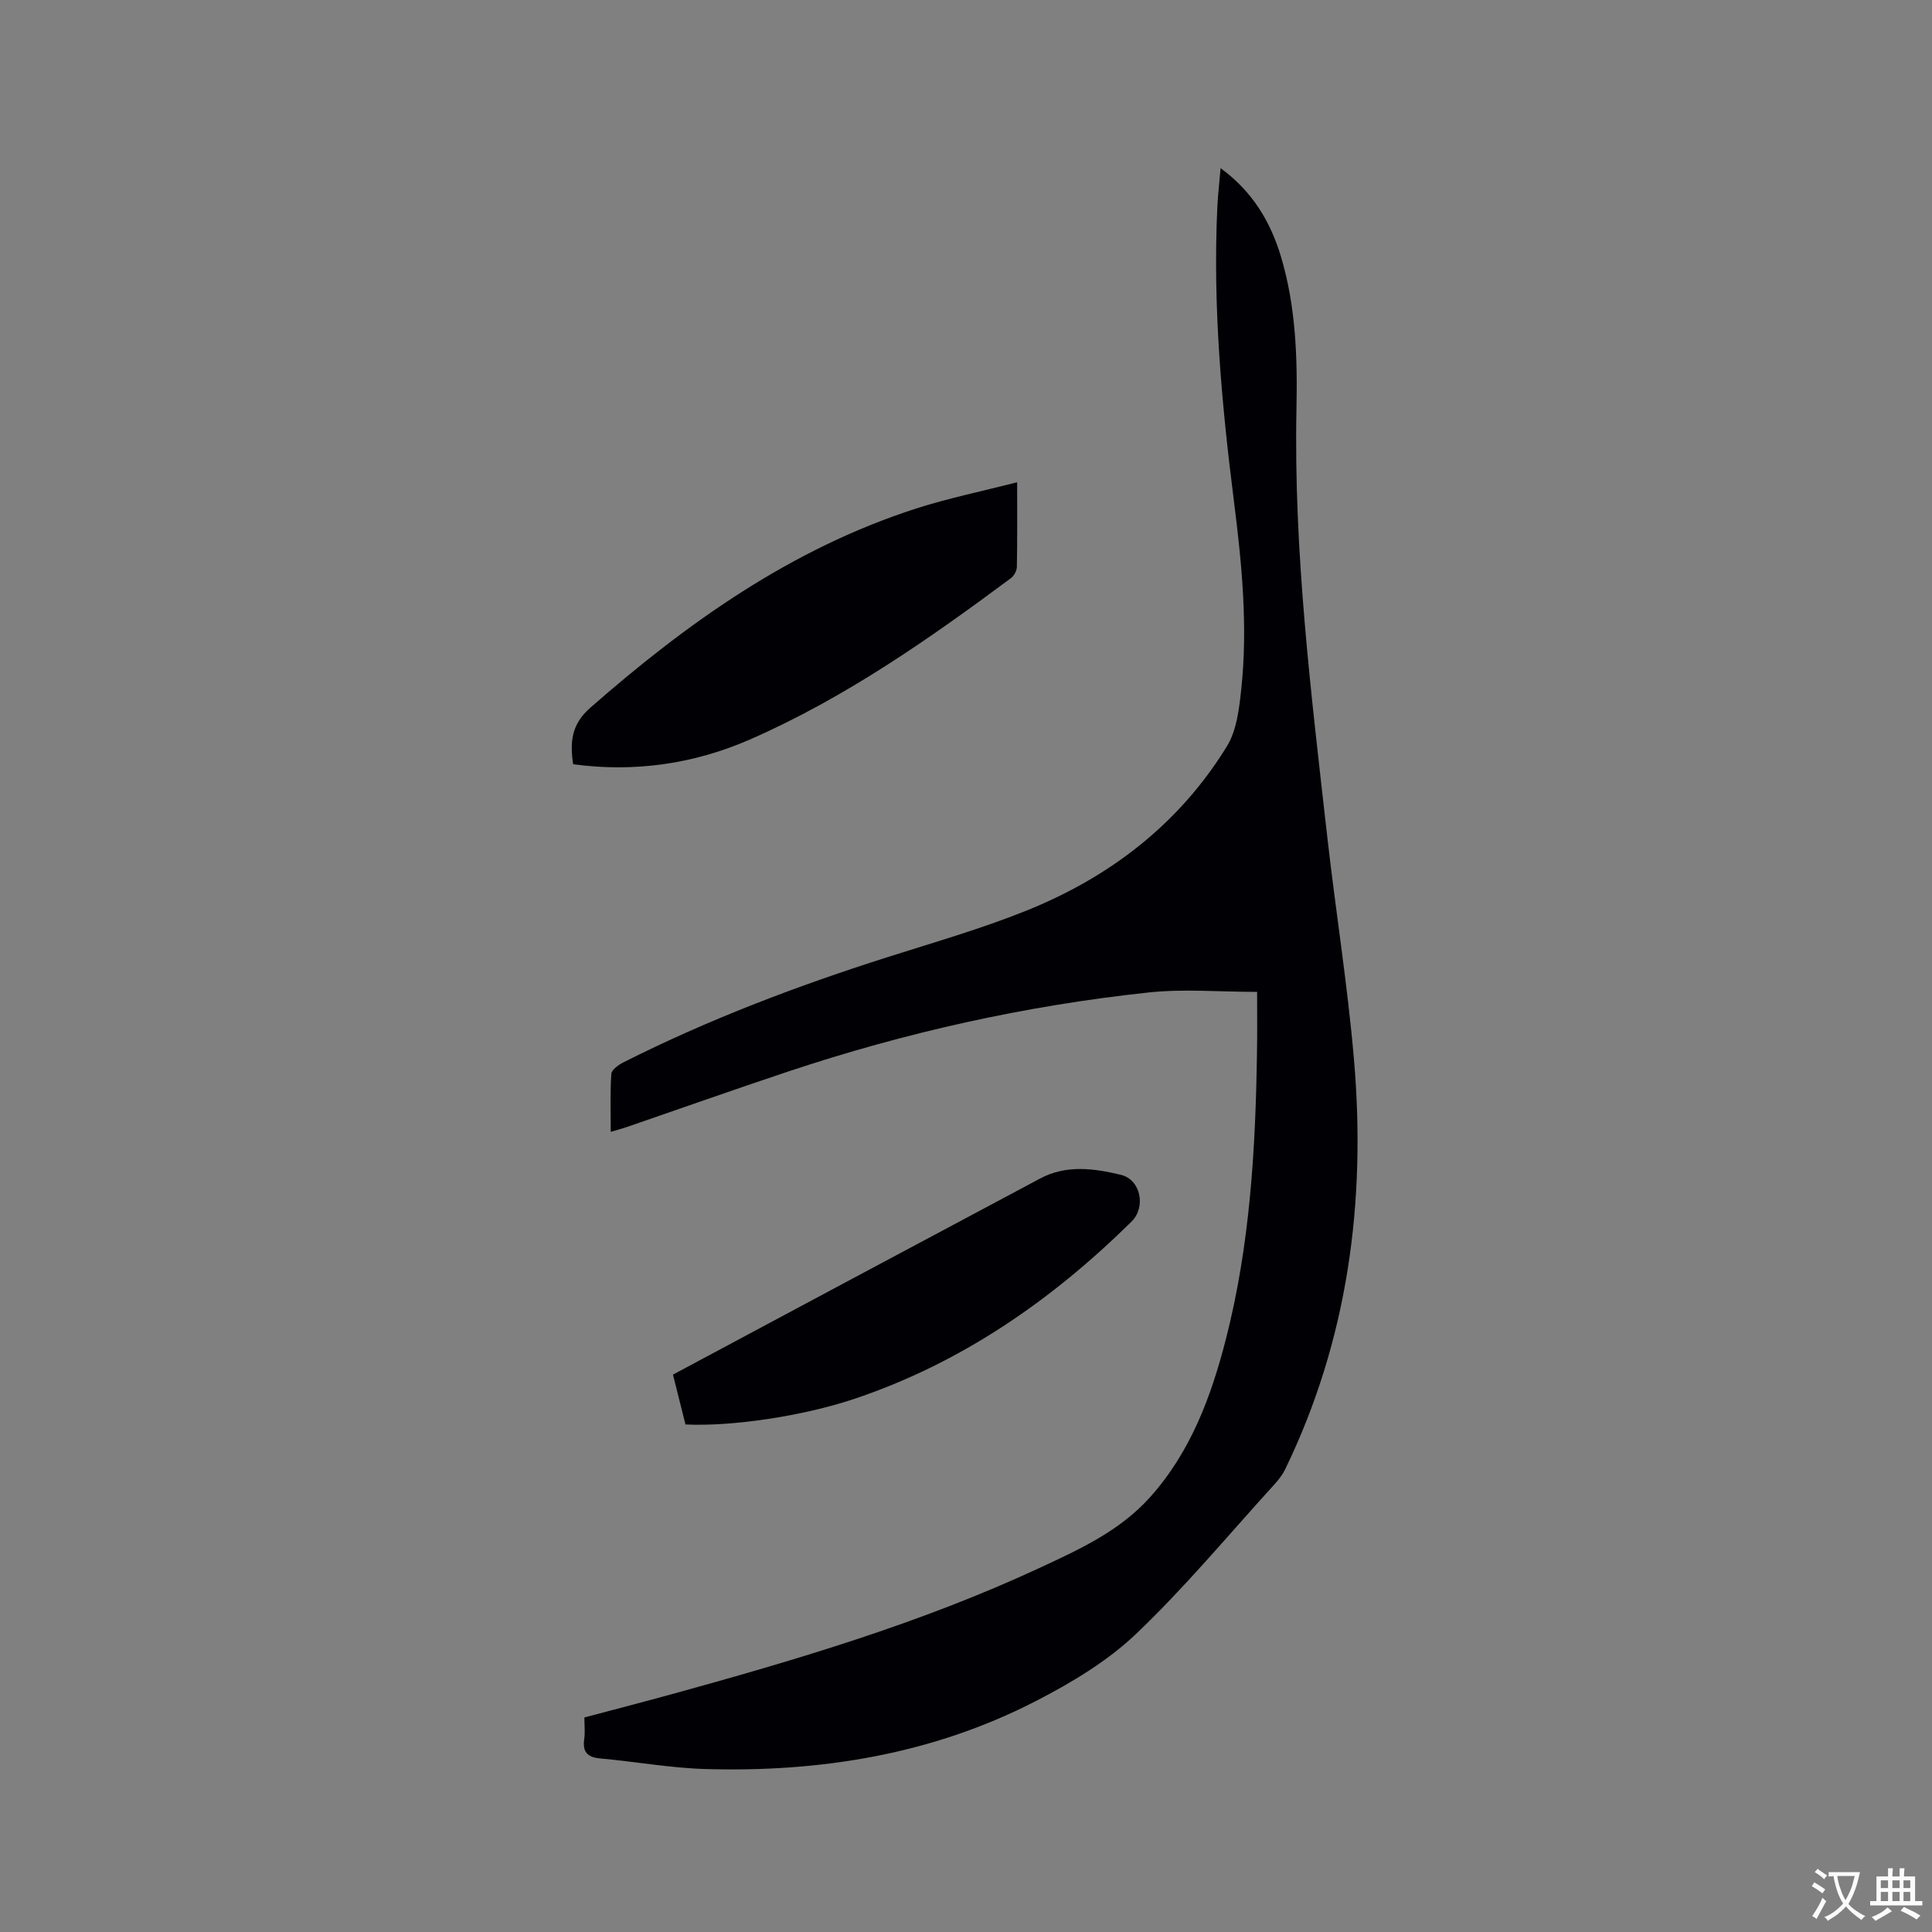 <svg enable-background="new 0 0 400 400" viewBox="0 0 400 400" xmlns="http://www.w3.org/2000/svg"><rect x="0" y="0" width="400" height="400" fill="#808080" stroke="none"/><g fill="#010105"><path d="m260.27 205.36c-7.72 0-15.17-.66-22.46.12-25.45 2.72-50.34 8.27-74.63 16.37-11.14 3.71-22.21 7.64-33.32 11.46-.99.34-2 .61-3.41 1.03 0-4.22-.15-8.12.12-12 .06-.86 1.48-1.88 2.5-2.39 17.53-8.84 35.82-15.78 54.51-21.73 9.68-3.08 19.48-5.89 28.89-9.67 17.33-6.96 31.7-17.99 41.56-34.06 2.03-3.31 2.53-7.8 2.96-11.82 1.39-13.05.11-26.05-1.53-39-2.56-20.22-4.39-40.47-3.42-60.88.12-2.51.42-5.01.67-7.97 6.6 4.81 10.32 11.07 12.49 18.28 3.09 10.28 3.44 20.96 3.22 31.52-.61 29.68 3.04 59.02 6.35 88.4 1.74 15.48 4.24 30.88 5.56 46.39 2.52 29.42-1.23 57.94-14.26 84.81-.59 1.21-1.48 2.31-2.4 3.31-9.42 10.35-18.4 21.18-28.51 30.8-5.95 5.66-13.37 10.08-20.74 13.88-21.4 11.01-44.51 14.74-68.36 14.05-7.28-.21-14.51-1.54-21.78-2.19-2.7-.24-3.71-1.37-3.32-4.04.2-1.34.03-2.74.03-4.45 5.84-1.55 11.64-3.05 17.42-4.63 26.15-7.19 52.13-14.86 76.8-26.32 8.24-3.83 16.58-7.62 22.86-14.61 8.47-9.44 12.7-20.9 15.77-32.89 4.94-19.34 6.1-39.11 6.4-58.96.08-4.02.03-8.04.03-12.81z"/><path d="m210.59 99.84c0 6.34.05 11.95-.06 17.55-.02.79-.59 1.84-1.24 2.32-17.02 12.66-34.41 24.79-53.92 33.35-11.62 5.1-23.94 6.89-36.71 5.17-.67-4.56-.39-8.23 3.52-11.67 20.16-17.68 41.72-32.98 67.54-41.29 6.63-2.13 13.49-3.53 20.87-5.43z"/><path d="m141.92 294.92c-.86-3.44-1.71-6.8-2.59-10.32 11.34-6.07 22.52-12.06 33.71-18.03 14.1-7.53 28.2-15.03 42.3-22.57 5.45-2.91 11.2-2.09 16.71-.77 4.18 1 5.23 6.73 2.23 9.68-16.58 16.34-35.31 29.33-57.58 36.77-10.42 3.47-24.99 5.7-34.78 5.24z"/></g><path d="m377.9 391.2c-.2.3-.4.5-.6.8-.7-.6-1.4-1-2.2-1.5.2-.3.4-.5.5-.8.6.4 1.4.8 2.3 1.5zm-1.8 6.1c-.2-.2-.5-.4-.9-.6.4-.6.8-1.2 1.2-1.9s.7-1.3.9-1.9c.3.3.5.5.8.7-.7 1.3-1.4 2.6-2 3.7zm2.2-9c-.3.3-.5.5-.6.8-.6-.6-1.3-1.1-2-1.5.3-.3.5-.5.6-.7.6.5 1.3.9 2 1.4zm.3.2v-.9h2 4.5c-.3 1.3-.6 2.5-1 3.6s-.9 2.1-1.4 3c.4.5 1 1 1.6 1.4s1.2.8 1.9 1.1c-.3.2-.5.4-.8.8-.4-.3-1-.7-1.6-1.2s-1.2-1.1-1.6-1.6c-.5.6-1.1 1.1-1.7 1.6s-1.4.9-2.1 1.4c-.1-.3-.3-.5-.7-.8.6-.2 1.2-.5 1.9-1s1.4-1.1 2-1.8c-.5-.8-.9-1.6-1.2-2.5s-.6-2-.8-3.2c-.4.1-.7.1-1 .1zm2.5 2.7c.3 1 .7 1.7 1 2.2.3-.5.6-1.1 1-2s.6-1.9.9-3h-3.2-.4c.1.9.3 1.8.7 2.8z" fill="#fafbfa"/><path d="m396.5 388.5v1.5 3.6h1.5v.9c-.4 0-1 0-1.7 0h-7.9c-.5 0-.9 0-1.2 0v-.9h1.3v-3.5c0-.7 0-1.2 0-1.6h2.4c0-.8 0-1.4 0-1.7h1c0 .3-.1.8-.1 1.7h1.5c0-.8 0-1.4 0-1.7h1c0 .3-.1.9-.1 1.7zm-8.2 9.2c-.2-.3-.5-.5-.8-.8.8-.3 1.4-.6 1.9-.9s1-.7 1.4-1.1c.3.3.6.5.9.8-1.6 1-2.8 1.6-3.4 2zm2.6-6.8v-1.6h-1.5v1.6zm0 2.7v-1.9h-1.5v1.9zm2.4-2.7v-1.6h-1.5v1.6zm0 2.7v-1.9h-1.5v1.9zm.2 2 .7-.8c.4.2.9.5 1.6.8s1.3.7 1.8 1c-.3.3-.5.5-.8.8-.4-.3-1.5-1-3.3-1.8zm2-4.7v-1.6h-1.4v1.6zm0 2.7v-1.9h-1.4v1.9z" fill="#fafbfa"/></svg>